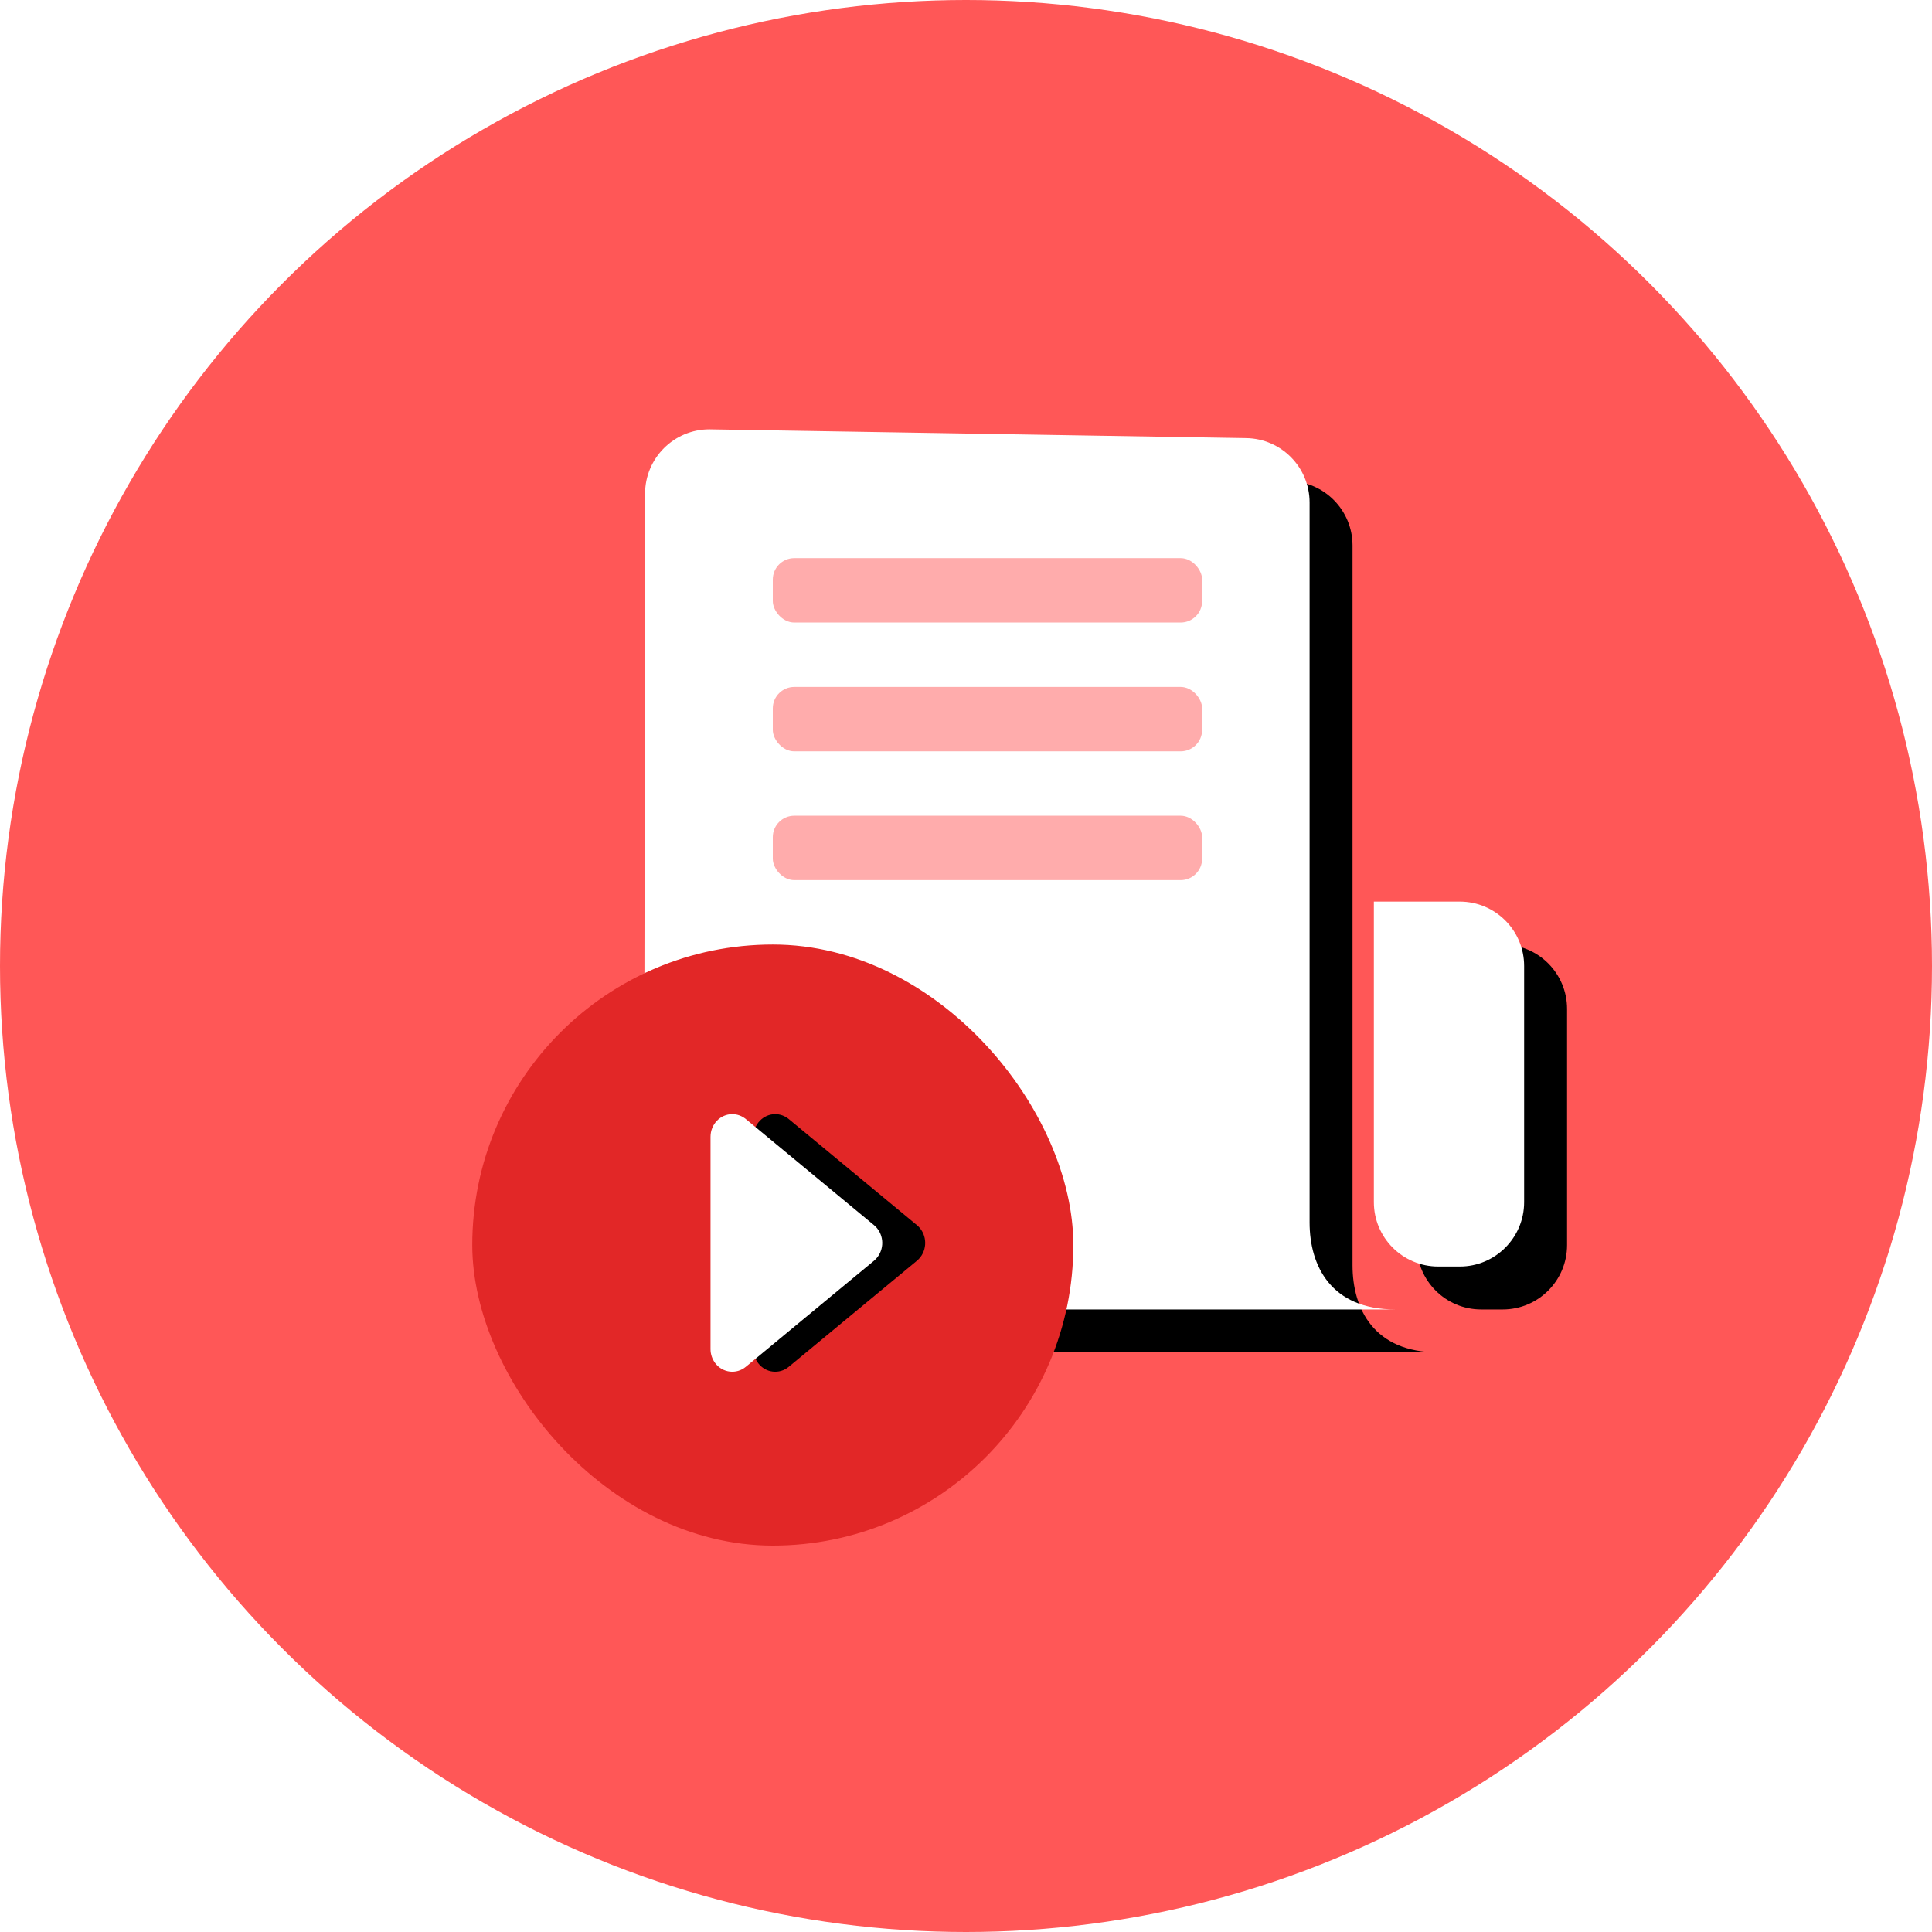 <?xml version="1.0" encoding="UTF-8"?>
<svg width="90px" height="90px" viewBox="0 0 90 90" version="1.1" xmlns="http://www.w3.org/2000/svg" xmlns:xlink="http://www.w3.org/1999/xlink">
    <!-- Generator: Sketch 49.2 (51160) - http://www.bohemiancoding.com/sketch -->
    <title>contact-media-press</title>
    <desc>Created with Sketch.</desc>
    <defs>
        <path d="M34,22 L38,22 C39.657,22 41,23.343 41,25 L41,36 C41,37.657 39.657,39 38,39 L37,39 C35.343,39 34,37.657 34,36 L34,22 Z" id="path-1"></path>
        <filter x="-71.4%" y="-29.4%" width="300.0%" height="182.4%" filterUnits="objectBoundingBox" id="filter-2">
            <feOffset dx="2" dy="2" in="SourceAlpha" result="shadowOffsetOuter1"></feOffset>
            <feGaussianBlur stdDeviation="2" in="shadowOffsetOuter1" result="shadowBlurOuter1"></feGaussianBlur>
            <feColorMatrix values="0 0 0 0 0   0 0 0 0 0   0 0 0 0 0  0 0 0 0.15 0" type="matrix" in="shadowBlurOuter1"></feColorMatrix>
        </filter>
        <path d="M3.099,0.001 L28.055,0.409 C29.693,0.436 31.006,1.771 31.006,3.409 C31.006,14.588 31.006,25.767 31.006,36.946 C31.006,38.973 32.005,41 35,41 L0,41 L0.05,2.996 C0.052,1.339 1.397,-0.002 3.053,0 C3.069,0 3.084,0 3.099,0.001 Z" id="path-3"></path>
        <filter x="-14.3%" y="-12.2%" width="140.0%" height="134.1%" filterUnits="objectBoundingBox" id="filter-4">
            <feOffset dx="2" dy="2" in="SourceAlpha" result="shadowOffsetOuter1"></feOffset>
            <feGaussianBlur stdDeviation="2" in="shadowOffsetOuter1" result="shadowBlurOuter1"></feGaussianBlur>
            <feColorMatrix values="0 0 0 0 0   0 0 0 0 0   0 0 0 0 0  0 0 0 0.15 0" type="matrix" in="shadowBlurOuter1"></feColorMatrix>
        </filter>
        <path d="M15.927,10.284 L20.87,16.257 C21.233,16.695 21.157,17.333 20.7,17.681 C20.513,17.823 20.281,17.901 20.043,17.901 L10.156,17.901 C9.572,17.901 9.099,17.447 9.099,16.887 C9.099,16.658 9.18,16.436 9.328,16.257 L14.272,10.284 C14.635,9.846 15.299,9.773 15.756,10.121 C15.819,10.169 15.876,10.224 15.927,10.284 Z" id="path-5"></path>
        <filter x="-58.3%" y="-112.5%" width="216.7%" height="275.0%" filterUnits="objectBoundingBox" id="filter-6">
            <feOffset dx="0" dy="-2" in="SourceAlpha" result="shadowOffsetOuter1"></feOffset>
            <feGaussianBlur stdDeviation="2" in="shadowOffsetOuter1" result="shadowBlurOuter1"></feGaussianBlur>
            <feColorMatrix values="0 0 0 0 0   0 0 0 0 0   0 0 0 0 0  0 0 0 0.15 0" type="matrix" in="shadowBlurOuter1"></feColorMatrix>
        </filter>
    </defs>
    <g id="contact-media-press" stroke="none" stroke-width="1" fill="none" fill-rule="evenodd">
        <g id="Media-Illustration">
            <circle id="Oval" fill="#FF5757" cx="45" cy="45" r="45"></circle>
            <g id="paper" transform="translate(30, 20)">
                <g id="Rectangle-Copy-2">
                    <use fill="black" fill-opacity="1" filter="url(#filter-2)" xlink:href="#path-1"></use>
                    <use fill="#FFFFFF" fill-rule="evenodd" xlink:href="#path-1"></use>
                </g>
                <g id="Rectangle-Copy">
                    <use fill="black" fill-opacity="1" filter="url(#filter-4)" xlink:href="#path-3"></use>
                    <use fill="#FFFFFF" fill-rule="evenodd" xlink:href="#path-3"></use>
                </g>
                <rect id="Rectangle-2" fill="#FFACAC" x="6" y="6" width="20" height="3" rx="1"></rect>
                <rect id="Rectangle-2-Copy" fill="#FFACAC" x="6" y="12" width="20" height="3" rx="1"></rect>
                <rect id="Rectangle-2-Copy-2" fill="#FFACAC" x="6" y="18" width="20" height="3" rx="1"></rect>
            </g>
            <g id="Play-button" transform="translate(22, 44)">
                <rect id="Rectangle" fill="#E22727" x="0" y="0" width="28" height="28" rx="14"></rect>
                <g id="Triangle" transform="translate(15.099, 13.901) rotate(90) translate(-15.099, -13.901) ">
                    <use fill="black" fill-opacity="1" filter="url(#filter-6)" xlink:href="#path-5"></use>
                    <use fill="#FFFFFF" fill-rule="evenodd" xlink:href="#path-5"></use>
                </g>
            </g>
        </g>
    </g>
</svg>